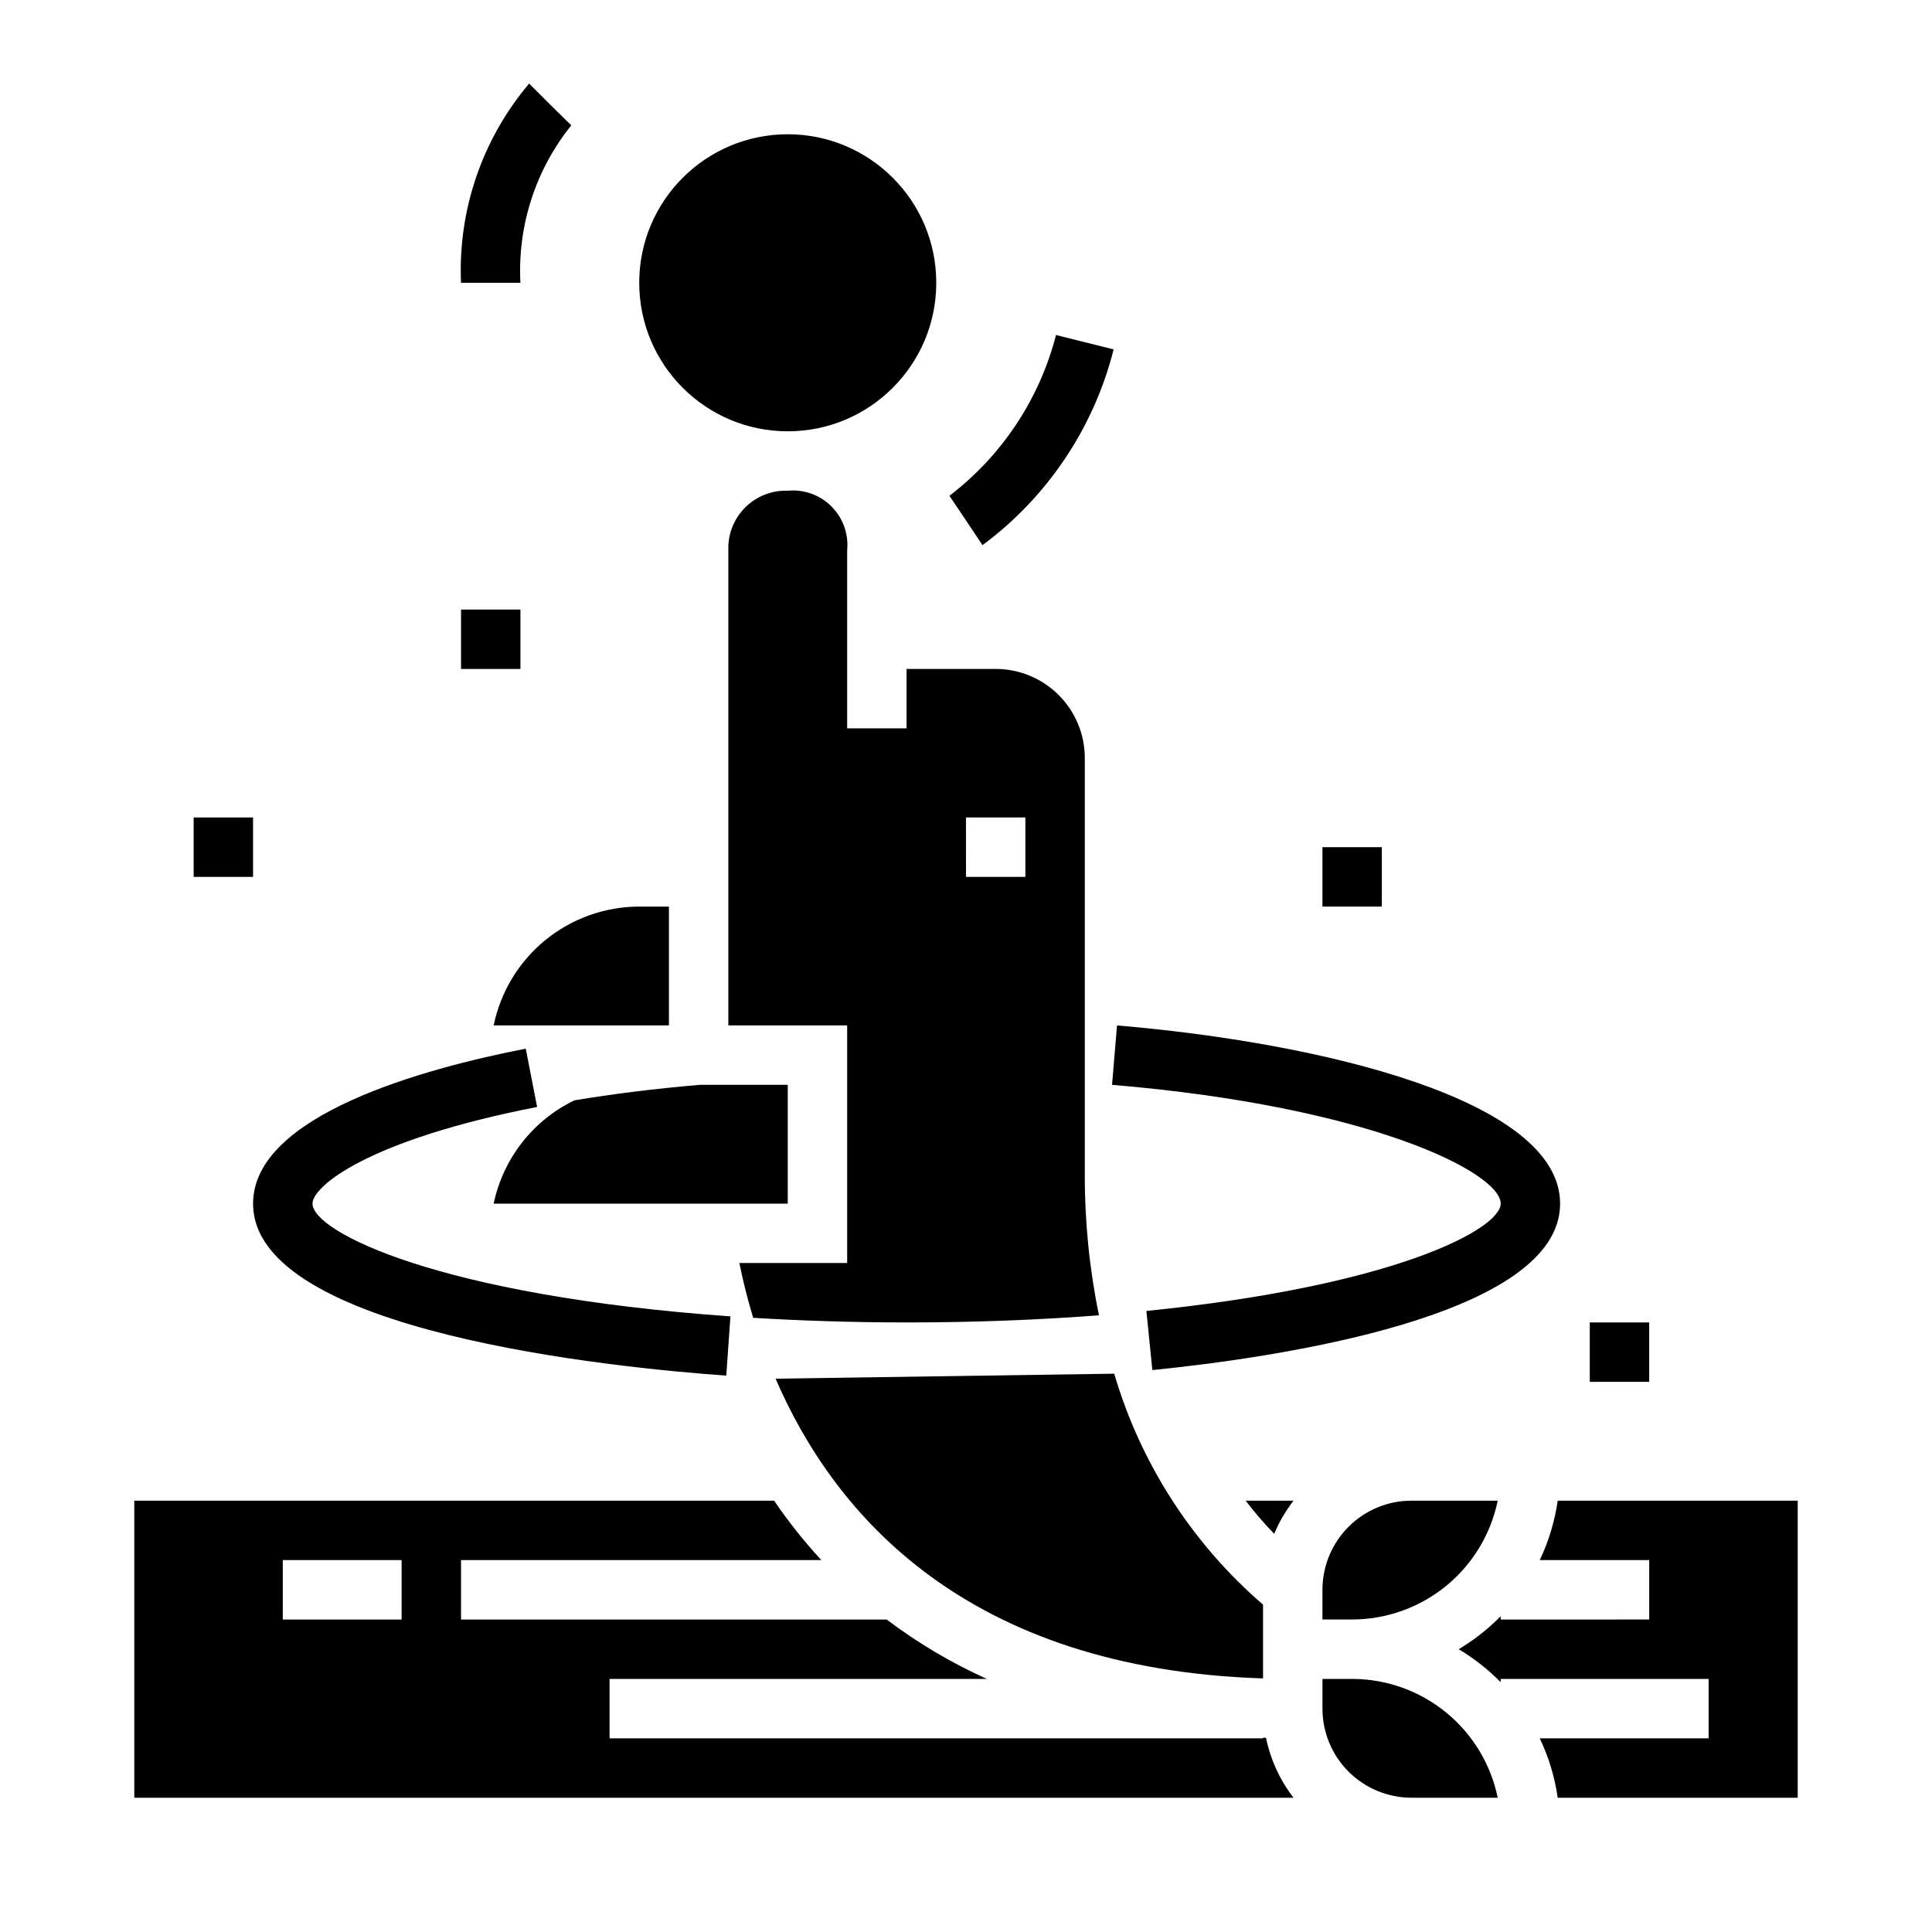 <?xml version="1.0" encoding="UTF-8"?>
<!-- Uploaded to: ICON Repo, www.svgrepo.com, Generator: ICON Repo Mixer Tools -->
<svg fill="#000000" width="800px" height="800px" version="1.1" viewBox="144 144 512 512" xmlns="http://www.w3.org/2000/svg">
 <g>
  <path d="m392.12 218.94c0 21.738-17.621 39.359-39.359 39.359s-39.359-17.621-39.359-39.359c0-21.738 17.621-39.359 39.359-39.359s39.359 17.621 39.359 39.359"/>
  <path d="m494.46 565.31v7.871h7.875c9.07-0.012 17.859-3.148 24.887-8.883 7.027-5.738 11.859-13.723 13.684-22.605h-22.828c-6.262 0-12.27 2.488-16.699 6.918-4.43 4.426-6.918 10.434-6.918 16.699z"/>
  <path d="m274.83 415.74h46.445v-31.488h-7.871c-9.07 0.012-17.859 3.148-24.887 8.883-7.027 5.738-11.859 13.723-13.688 22.605z"/>
  <path d="m478.72 588.8v-19.555c-18.766-16.176-32.461-37.43-39.438-61.203l-89.742 1.324c15.57 36.082 50.57 76.883 129.18 79.434z"/>
  <path d="m337.02 431.49h-7.527c-12.188 1.031-23.254 2.449-33.273 4.109-10.992 5.312-18.891 15.43-21.391 27.379h77.934v-31.488z"/>
  <path d="m384.25 494.46c18.562 0 35.551-0.707 50.988-1.898v0.004c-2.535-12.328-3.793-24.879-3.754-37.465v-110.21c0-6.262-2.488-12.27-6.918-16.699-4.43-4.43-10.438-6.918-16.699-6.918h-23.617v15.742l-15.742 0.004v-47.234c0.406-4.285-1.117-8.535-4.164-11.578-3.047-3.047-7.293-4.574-11.582-4.164-4.219-0.148-8.309 1.465-11.293 4.449s-4.598 7.074-4.449 11.293v125.95h31.488v62.977h-28.57c0.914 4.481 2.094 9.359 3.66 14.523 12.629 0.758 26.113 1.219 40.652 1.219zm15.742-133.82h15.742v15.742l-15.738 0.004z"/>
  <path d="m481.67 550.49c1.316-3.144 3.039-6.098 5.125-8.793h-12.684c2.352 3.07 4.875 6.008 7.559 8.793z"/>
  <path d="m478.72 604.5v0.176h-173.18v-15.746h99.973c-9.402-4.246-18.309-9.523-26.543-15.742h-112.79v-15.746h95.484c-4.551-4.934-8.734-10.195-12.516-15.742h-169.56v78.719h307.21c-3.609-4.676-6.106-10.113-7.297-15.898zm-228.29-31.312h-31.488v-15.746h31.488z"/>
  <path d="m502.34 588.93h-7.875v7.875c0 6.262 2.488 12.27 6.918 16.699 4.43 4.426 10.438 6.914 16.699 6.914h22.828c-1.824-8.883-6.656-16.867-13.684-22.602-7.027-5.738-15.816-8.875-24.887-8.887z"/>
  <path d="m556.81 541.7c-0.781 5.457-2.387 10.766-4.762 15.742h29.008v15.742l-39.359 0.004v-0.875c-3.32 3.375-7.059 6.316-11.125 8.746 4.066 2.43 7.805 5.371 11.125 8.746v-0.875h55.105v15.742l-44.754 0.004c2.375 4.977 3.981 10.285 4.762 15.742h63.605v-78.719z"/>
  <path d="m266.18 305.54h15.742v15.742h-15.742z"/>
  <path d="m494.46 368.51h15.742v15.742h-15.742z"/>
  <path d="m195.32 360.64h15.742v15.742h-15.742z"/>
  <path d="m565.31 494.46h15.742v15.742h-15.742z"/>
  <path d="m295.4 177.22-5.613-5.508-5.566-5.566h0.004c-12.441 14.703-18.887 33.555-18.051 52.797h15.742c-0.793-15.094 4.008-29.949 13.484-41.723z"/>
  <path d="m404.37 288.47c17.227-12.762 29.508-31.09 34.754-51.879l-15.273-3.809h0.004c-4.371 16.969-14.316 31.973-28.246 42.602l4.394 6.535z"/>
  <path d="m336.47 508.55 1.102-15.695c-77.312-5.481-110.76-22.445-110.76-29.883 0-4.566 14.555-16.84 59.527-25.617l-3.008-15.453c-26.988 5.266-72.262 17.609-72.262 41.07 0 34.051 95.977 43.492 125.4 45.578z"/>
  <path d="m541.7 462.98c0 6.621-27.551 21.75-93.891 28.434l1.574 15.672c32.488-3.273 108.06-14.129 108.06-44.105 0-27.551-63.25-42.645-117.42-47.23l-1.32 15.742c68.578 5.738 103 23.285 103 31.488z"/>
 </g>
</svg>
